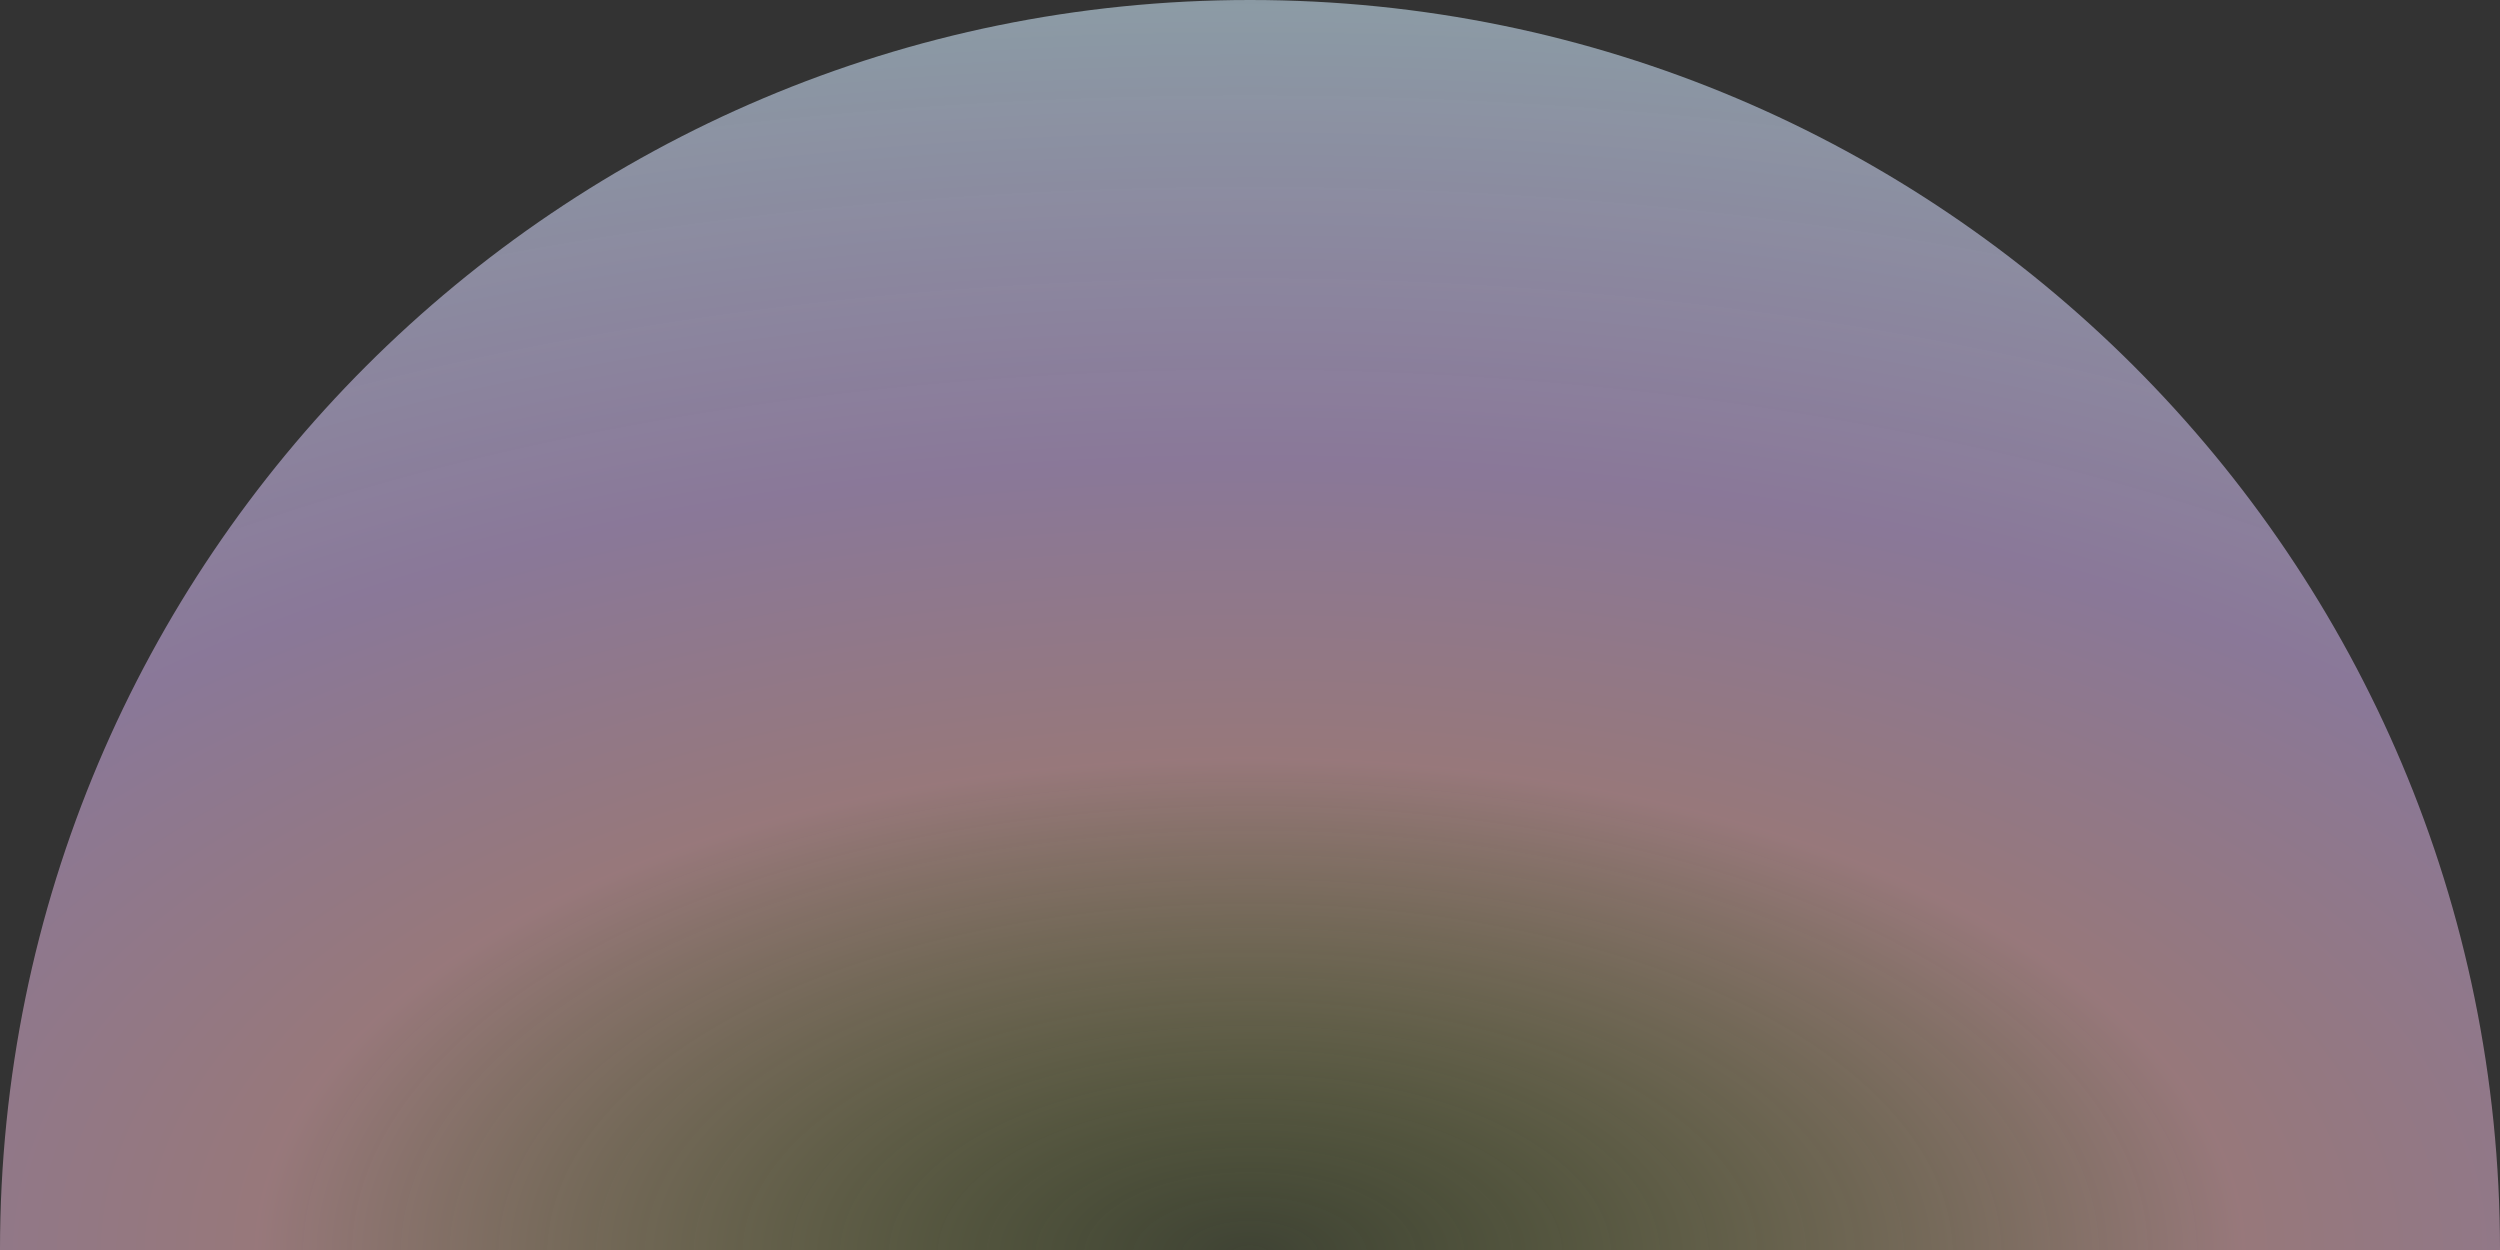 <?xml version="1.0" encoding="UTF-8"?> <svg xmlns="http://www.w3.org/2000/svg" width="1000" height="500" viewBox="0 0 1000 500" fill="none"><rect x="0" y="0" width="1000" height="500" fill="#333333" stroke="none"/><path d="M500 0C223.858 0 0 223.858 0 500H1000C1000 223.858 776.142 0 500 0Z" fill="url(#paint0_radial_247_2507)"></path><defs><radialGradient id="paint0_radial_247_2507" cx="0" cy="0" r="1" gradientUnits="userSpaceOnUse" gradientTransform="translate(500 500) rotate(-90) scale(500 1000)"><stop stop-color="#F8F2E7"></stop><stop offset="0" stop-color="#B2D542" stop-opacity="0.1"></stop><stop offset="0.395" stop-color="#FCBDC3" stop-opacity="0.5"></stop><stop offset="0.63" stop-color="#E1BEFF" stop-opacity="0.5"></stop><stop offset="1" stop-color="#C6E1F1" stop-opacity="0.6"></stop></radialGradient></defs></svg> 